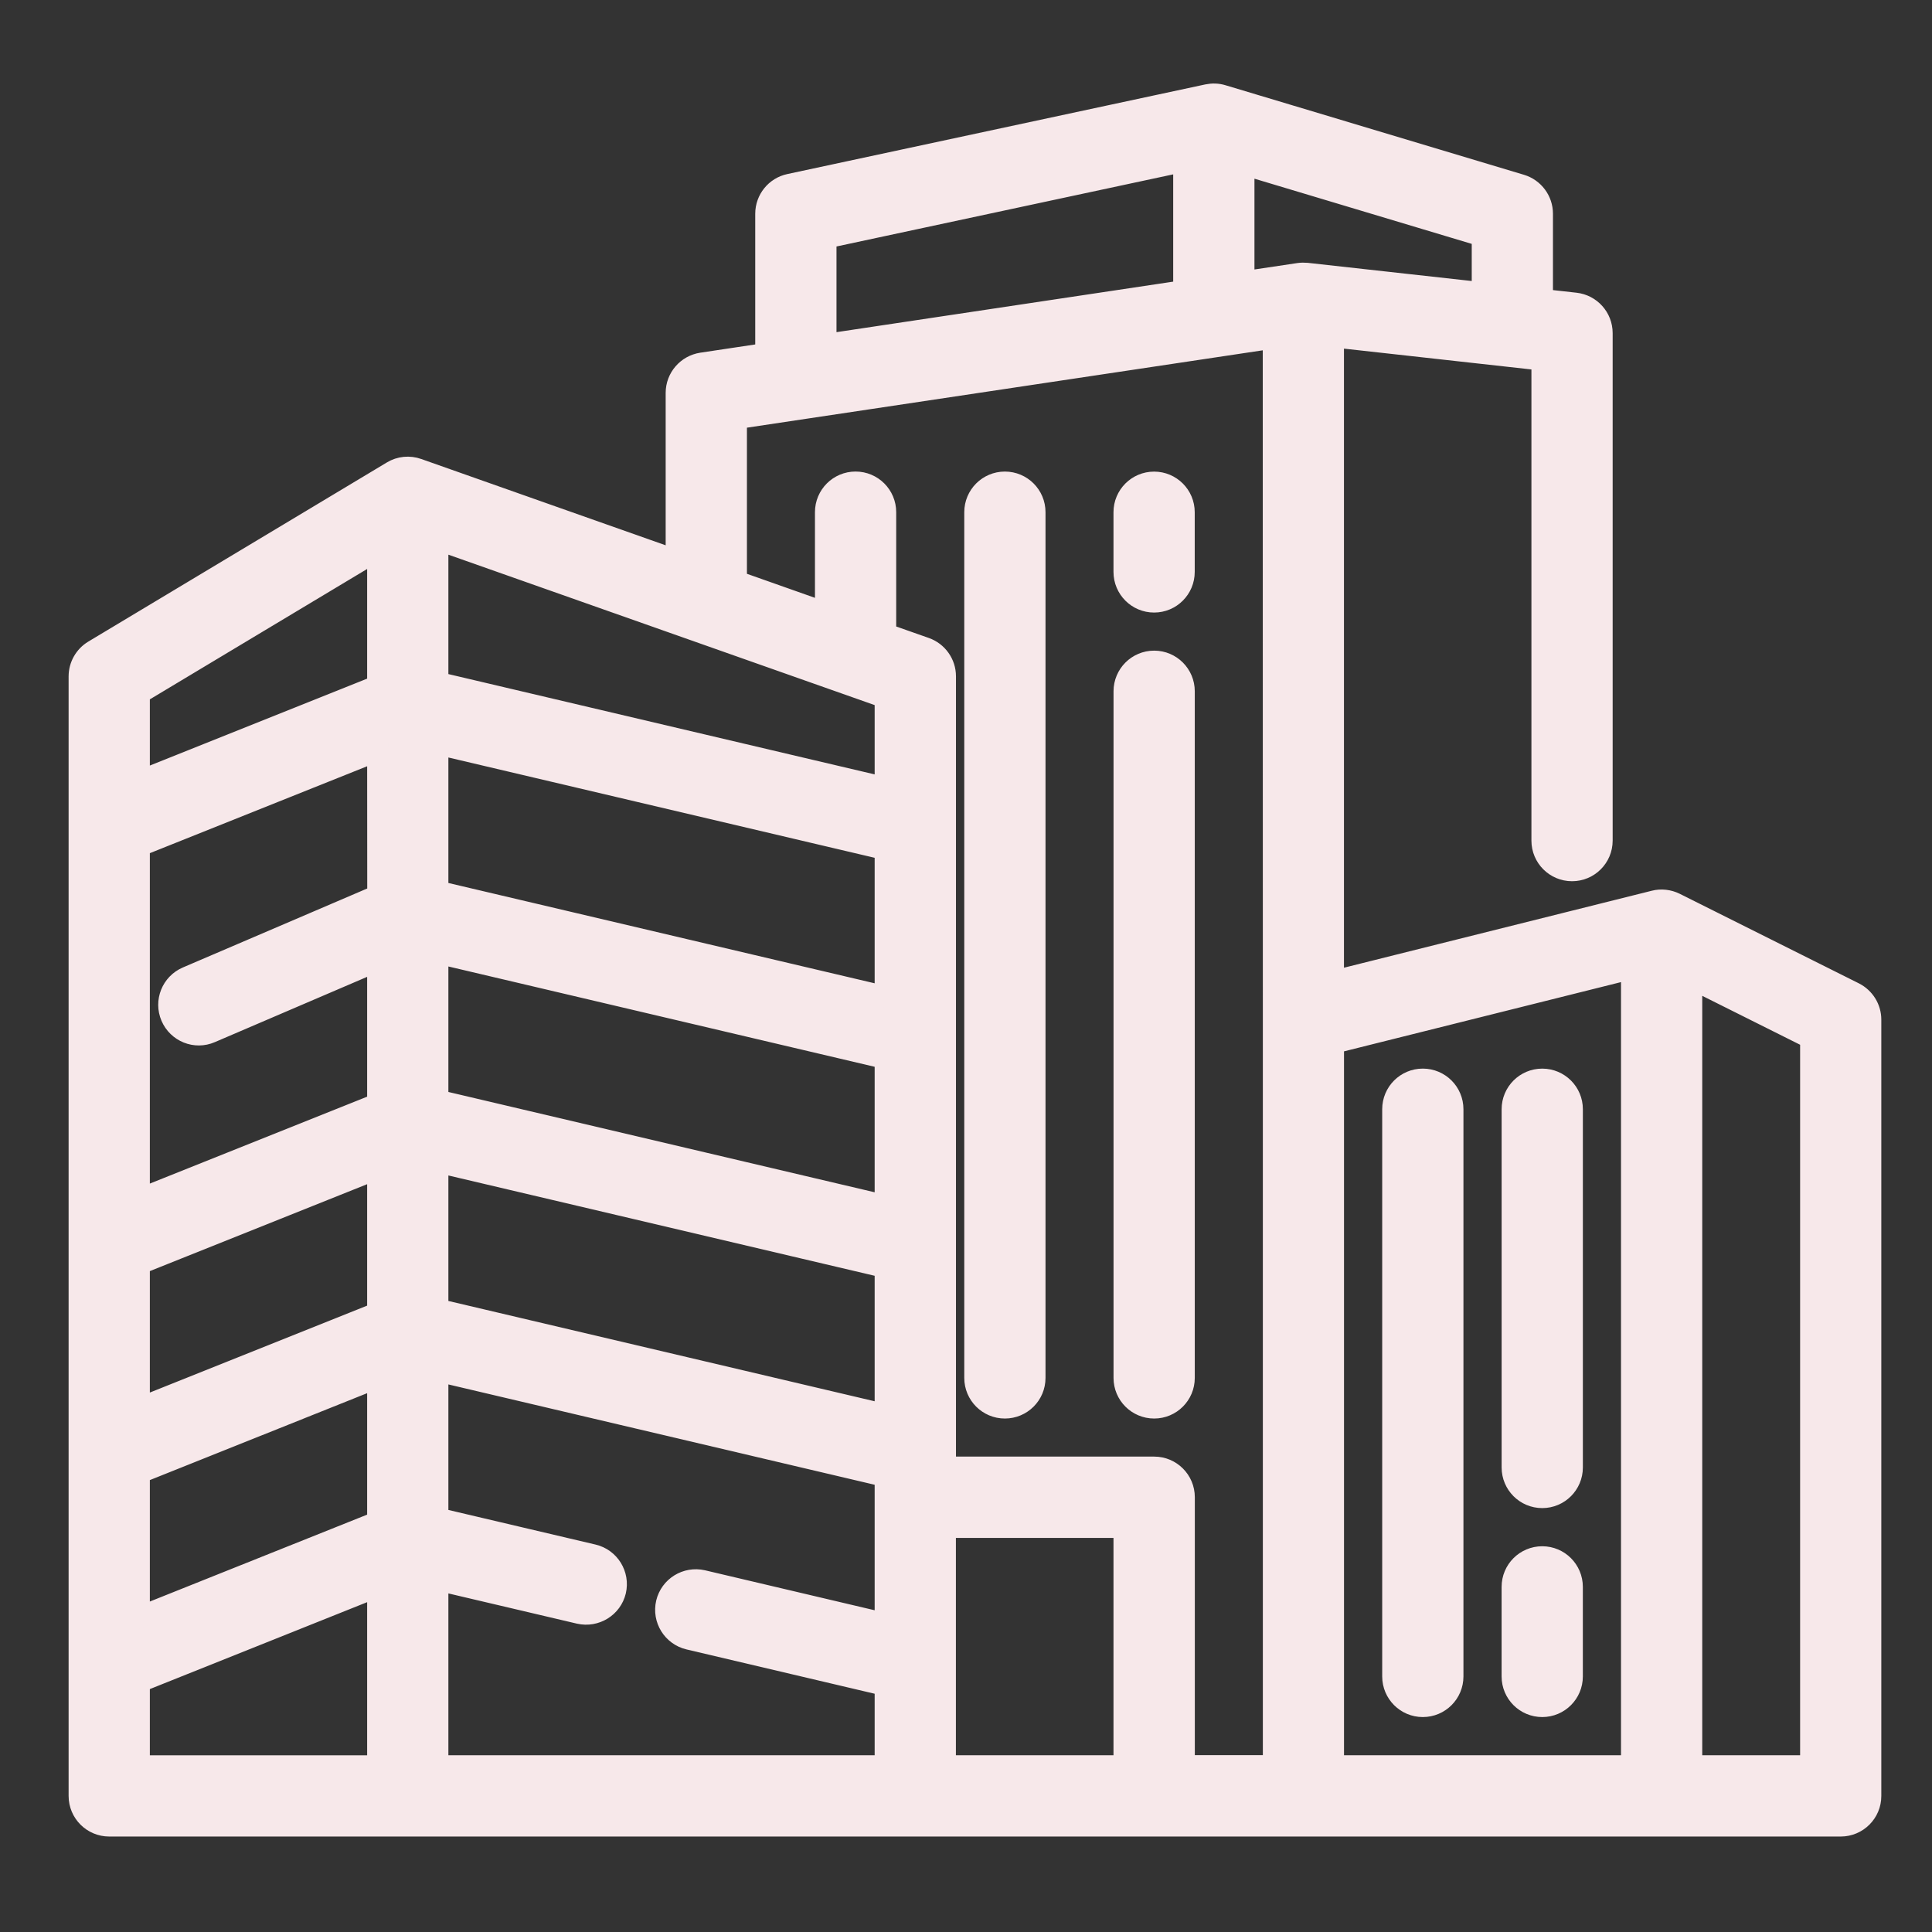 <svg width="81" height="81" viewBox="0 0 81 81" fill="none" xmlns="http://www.w3.org/2000/svg">
<rect x="0" y="0" width="81" height="81" fill="#333333" stroke="none"/>
<mask id="path-1-outside-1_27349_41297" maskUnits="userSpaceOnUse" x="2.328" y="2.953" width="77" height="75" fill="black">
<rect fill="white" x="2.328" y="2.953" width="77" height="75"/>
<path d="M47.135 23.978V21.475C47.135 20.784 47.695 20.224 48.386 20.224C49.078 20.224 49.638 20.784 49.638 21.475V23.978C49.638 24.67 49.078 25.23 48.386 25.23C47.695 25.23 47.135 24.67 47.135 23.978ZM78.424 42.753V75.295C78.424 75.986 77.864 76.546 77.173 76.546H4.58C3.888 76.546 3.328 75.986 3.328 75.295V28.359C3.328 27.918 3.56 27.511 3.935 27.286L16.451 19.776C16.77 19.582 17.162 19.545 17.512 19.67L28.36 23.5V16.472C28.36 15.853 28.814 15.327 29.427 15.233L32.115 14.83V8.963C32.115 8.371 32.528 7.861 33.104 7.739L50.627 3.981C50.833 3.938 51.046 3.944 51.249 4.006L63.765 7.761C64.294 7.921 64.657 8.409 64.657 8.96V12.567L66.046 12.721C66.681 12.793 67.16 13.328 67.16 13.966V35.243C67.16 35.934 66.6 36.494 65.909 36.494C65.217 36.494 64.657 35.934 64.657 35.243V15.085L55.895 14.112V41.15L69.36 37.783C69.644 37.708 69.957 37.746 70.223 37.877L77.733 41.632C78.155 41.845 78.424 42.277 78.424 42.752L78.424 42.753ZM15.844 66.505L5.831 70.51V74.043H15.844V66.505ZM15.844 57.743L5.831 61.748V67.812L15.844 63.807V57.743ZM15.844 48.981L5.831 52.986V59.05L15.844 55.045V48.981ZM15.844 31.459L5.831 35.464V50.289L15.844 46.284V40.27L8.829 43.277C8.194 43.553 7.459 43.255 7.186 42.62C6.914 41.985 7.208 41.25 7.844 40.977L15.848 37.548L15.844 31.459ZM15.844 23.057L5.831 29.065V32.763L15.844 28.758V23.057ZM34.619 14.45L49.638 12.197V6.752L34.619 9.969V14.45ZM37.122 61.892L18.347 57.473V63.663L24.865 65.196C25.538 65.355 25.954 66.028 25.798 66.701C25.638 67.374 24.962 67.784 24.293 67.633L18.347 66.235V74.041H37.122V70.653L28.884 68.713C28.211 68.553 27.795 67.88 27.951 67.208C28.111 66.535 28.783 66.122 29.456 66.275L37.122 68.081L37.122 61.892ZM37.122 53.13L18.347 48.712V54.901L37.122 59.319V53.13ZM37.122 44.368L18.347 39.95V46.139L37.122 50.557V44.368ZM37.122 35.606L18.347 31.188V37.377L37.122 41.795V35.606ZM37.122 29.242L18.347 22.617V28.619L37.122 33.037V29.242ZM47.135 64.027H39.625V74.04H47.135V64.027ZM53.393 14.163L30.864 17.542V24.376L34.619 25.703V21.473C34.619 20.781 35.179 20.221 35.87 20.221C36.562 20.221 37.122 20.781 37.122 21.473V26.479C37.122 26.513 37.103 26.545 37.103 26.579L38.793 27.174C39.294 27.352 39.628 27.825 39.628 28.353V61.52H48.39C49.082 61.52 49.642 62.081 49.642 62.772V74.036H53.397V42.746L53.393 14.163ZM62.155 12.286V9.889L52.142 6.885V11.822L54.461 11.475C54.567 11.46 54.676 11.46 54.786 11.469L62.155 12.286ZM68.413 40.597L55.897 43.726V74.04H68.413V40.597ZM75.922 43.523L70.916 41.02V74.04H75.922V43.523ZM59.652 71.537C60.344 71.537 60.904 70.977 60.904 70.286V46.505C60.904 45.813 60.344 45.253 59.652 45.253C58.961 45.253 58.401 45.813 58.401 46.505V70.286C58.401 70.977 58.961 71.537 59.652 71.537ZM64.659 71.537C65.35 71.537 65.91 70.977 65.91 70.286V66.531C65.91 65.839 65.35 65.279 64.659 65.279C63.967 65.279 63.407 65.839 63.407 66.531V70.286C63.407 70.977 63.967 71.537 64.659 71.537ZM48.389 59.021C49.08 59.021 49.64 58.461 49.64 57.77V28.982C49.64 28.291 49.08 27.73 48.389 27.73C47.697 27.73 47.137 28.291 47.137 28.982V57.77C47.137 58.461 47.697 59.021 48.389 59.021ZM42.13 59.021C42.822 59.021 43.382 58.461 43.382 57.77V21.474C43.382 20.782 42.822 20.222 42.13 20.222C41.439 20.222 40.879 20.782 40.879 21.474V57.77C40.879 58.461 41.439 59.021 42.13 59.021ZM64.659 62.776C65.351 62.776 65.911 62.216 65.911 61.524V46.505C65.911 45.814 65.351 45.254 64.659 45.254C63.968 45.254 63.408 45.814 63.408 46.505V61.524C63.408 62.216 63.968 62.776 64.659 62.776Z"/>
</mask>
<path d="M47.135 23.978V21.475C47.135 20.784 47.695 20.224 48.386 20.224C49.078 20.224 49.638 20.784 49.638 21.475V23.978C49.638 24.67 49.078 25.23 48.386 25.23C47.695 25.23 47.135 24.67 47.135 23.978ZM78.424 42.753V75.295C78.424 75.986 77.864 76.546 77.173 76.546H4.58C3.888 76.546 3.328 75.986 3.328 75.295V28.359C3.328 27.918 3.56 27.511 3.935 27.286L16.451 19.776C16.77 19.582 17.162 19.545 17.512 19.67L28.36 23.5V16.472C28.36 15.853 28.814 15.327 29.427 15.233L32.115 14.83V8.963C32.115 8.371 32.528 7.861 33.104 7.739L50.627 3.981C50.833 3.938 51.046 3.944 51.249 4.006L63.765 7.761C64.294 7.921 64.657 8.409 64.657 8.96V12.567L66.046 12.721C66.681 12.793 67.16 13.328 67.16 13.966V35.243C67.16 35.934 66.6 36.494 65.909 36.494C65.217 36.494 64.657 35.934 64.657 35.243V15.085L55.895 14.112V41.15L69.36 37.783C69.644 37.708 69.957 37.746 70.223 37.877L77.733 41.632C78.155 41.845 78.424 42.277 78.424 42.752L78.424 42.753ZM15.844 66.505L5.831 70.51V74.043H15.844V66.505ZM15.844 57.743L5.831 61.748V67.812L15.844 63.807V57.743ZM15.844 48.981L5.831 52.986V59.05L15.844 55.045V48.981ZM15.844 31.459L5.831 35.464V50.289L15.844 46.284V40.27L8.829 43.277C8.194 43.553 7.459 43.255 7.186 42.62C6.914 41.985 7.208 41.25 7.844 40.977L15.848 37.548L15.844 31.459ZM15.844 23.057L5.831 29.065V32.763L15.844 28.758V23.057ZM34.619 14.45L49.638 12.197V6.752L34.619 9.969V14.45ZM37.122 61.892L18.347 57.473V63.663L24.865 65.196C25.538 65.355 25.954 66.028 25.798 66.701C25.638 67.374 24.962 67.784 24.293 67.633L18.347 66.235V74.041H37.122V70.653L28.884 68.713C28.211 68.553 27.795 67.88 27.951 67.208C28.111 66.535 28.783 66.122 29.456 66.275L37.122 68.081L37.122 61.892ZM37.122 53.13L18.347 48.712V54.901L37.122 59.319V53.13ZM37.122 44.368L18.347 39.95V46.139L37.122 50.557V44.368ZM37.122 35.606L18.347 31.188V37.377L37.122 41.795V35.606ZM37.122 29.242L18.347 22.617V28.619L37.122 33.037V29.242ZM47.135 64.027H39.625V74.04H47.135V64.027ZM53.393 14.163L30.864 17.542V24.376L34.619 25.703V21.473C34.619 20.781 35.179 20.221 35.87 20.221C36.562 20.221 37.122 20.781 37.122 21.473V26.479C37.122 26.513 37.103 26.545 37.103 26.579L38.793 27.174C39.294 27.352 39.628 27.825 39.628 28.353V61.52H48.39C49.082 61.52 49.642 62.081 49.642 62.772V74.036H53.397V42.746L53.393 14.163ZM62.155 12.286V9.889L52.142 6.885V11.822L54.461 11.475C54.567 11.46 54.676 11.46 54.786 11.469L62.155 12.286ZM68.413 40.597L55.897 43.726V74.04H68.413V40.597ZM75.922 43.523L70.916 41.02V74.04H75.922V43.523ZM59.652 71.537C60.344 71.537 60.904 70.977 60.904 70.286V46.505C60.904 45.813 60.344 45.253 59.652 45.253C58.961 45.253 58.401 45.813 58.401 46.505V70.286C58.401 70.977 58.961 71.537 59.652 71.537ZM64.659 71.537C65.35 71.537 65.91 70.977 65.91 70.286V66.531C65.91 65.839 65.35 65.279 64.659 65.279C63.967 65.279 63.407 65.839 63.407 66.531V70.286C63.407 70.977 63.967 71.537 64.659 71.537ZM48.389 59.021C49.08 59.021 49.64 58.461 49.64 57.77V28.982C49.64 28.291 49.08 27.73 48.389 27.73C47.697 27.73 47.137 28.291 47.137 28.982V57.77C47.137 58.461 47.697 59.021 48.389 59.021ZM42.13 59.021C42.822 59.021 43.382 58.461 43.382 57.77V21.474C43.382 20.782 42.822 20.222 42.13 20.222C41.439 20.222 40.879 20.782 40.879 21.474V57.77C40.879 58.461 41.439 59.021 42.13 59.021ZM64.659 62.776C65.351 62.776 65.911 62.216 65.911 61.524V46.505C65.911 45.814 65.351 45.254 64.659 45.254C63.968 45.254 63.408 45.814 63.408 46.505V61.524C63.408 62.216 63.968 62.776 64.659 62.776Z" fill="#F7E8EA"/>
<path d="M47.135 23.978V21.475C47.135 20.784 47.695 20.224 48.386 20.224C49.078 20.224 49.638 20.784 49.638 21.475V23.978C49.638 24.67 49.078 25.23 48.386 25.23C47.695 25.23 47.135 24.67 47.135 23.978ZM78.424 42.753V75.295C78.424 75.986 77.864 76.546 77.173 76.546H4.58C3.888 76.546 3.328 75.986 3.328 75.295V28.359C3.328 27.918 3.56 27.511 3.935 27.286L16.451 19.776C16.77 19.582 17.162 19.545 17.512 19.67L28.36 23.5V16.472C28.36 15.853 28.814 15.327 29.427 15.233L32.115 14.83V8.963C32.115 8.371 32.528 7.861 33.104 7.739L50.627 3.981C50.833 3.938 51.046 3.944 51.249 4.006L63.765 7.761C64.294 7.921 64.657 8.409 64.657 8.96V12.567L66.046 12.721C66.681 12.793 67.16 13.328 67.16 13.966V35.243C67.16 35.934 66.6 36.494 65.909 36.494C65.217 36.494 64.657 35.934 64.657 35.243V15.085L55.895 14.112V41.15L69.36 37.783C69.644 37.708 69.957 37.746 70.223 37.877L77.733 41.632C78.155 41.845 78.424 42.277 78.424 42.752L78.424 42.753ZM15.844 66.505L5.831 70.51V74.043H15.844V66.505ZM15.844 57.743L5.831 61.748V67.812L15.844 63.807V57.743ZM15.844 48.981L5.831 52.986V59.05L15.844 55.045V48.981ZM15.844 31.459L5.831 35.464V50.289L15.844 46.284V40.27L8.829 43.277C8.194 43.553 7.459 43.255 7.186 42.62C6.914 41.985 7.208 41.25 7.844 40.977L15.848 37.548L15.844 31.459ZM15.844 23.057L5.831 29.065V32.763L15.844 28.758V23.057ZM34.619 14.45L49.638 12.197V6.752L34.619 9.969V14.45ZM37.122 61.892L18.347 57.473V63.663L24.865 65.196C25.538 65.355 25.954 66.028 25.798 66.701C25.638 67.374 24.962 67.784 24.293 67.633L18.347 66.235V74.041H37.122V70.653L28.884 68.713C28.211 68.553 27.795 67.88 27.951 67.208C28.111 66.535 28.783 66.122 29.456 66.275L37.122 68.081L37.122 61.892ZM37.122 53.13L18.347 48.712V54.901L37.122 59.319V53.13ZM37.122 44.368L18.347 39.95V46.139L37.122 50.557V44.368ZM37.122 35.606L18.347 31.188V37.377L37.122 41.795V35.606ZM37.122 29.242L18.347 22.617V28.619L37.122 33.037V29.242ZM47.135 64.027H39.625V74.04H47.135V64.027ZM53.393 14.163L30.864 17.542V24.376L34.619 25.703V21.473C34.619 20.781 35.179 20.221 35.87 20.221C36.562 20.221 37.122 20.781 37.122 21.473V26.479C37.122 26.513 37.103 26.545 37.103 26.579L38.793 27.174C39.294 27.352 39.628 27.825 39.628 28.353V61.52H48.39C49.082 61.52 49.642 62.081 49.642 62.772V74.036H53.397V42.746L53.393 14.163ZM62.155 12.286V9.889L52.142 6.885V11.822L54.461 11.475C54.567 11.46 54.676 11.46 54.786 11.469L62.155 12.286ZM68.413 40.597L55.897 43.726V74.04H68.413V40.597ZM75.922 43.523L70.916 41.02V74.04H75.922V43.523ZM59.652 71.537C60.344 71.537 60.904 70.977 60.904 70.286V46.505C60.904 45.813 60.344 45.253 59.652 45.253C58.961 45.253 58.401 45.813 58.401 46.505V70.286C58.401 70.977 58.961 71.537 59.652 71.537ZM64.659 71.537C65.35 71.537 65.91 70.977 65.91 70.286V66.531C65.91 65.839 65.35 65.279 64.659 65.279C63.967 65.279 63.407 65.839 63.407 66.531V70.286C63.407 70.977 63.967 71.537 64.659 71.537ZM48.389 59.021C49.08 59.021 49.64 58.461 49.64 57.77V28.982C49.64 28.291 49.08 27.73 48.389 27.73C47.697 27.73 47.137 28.291 47.137 28.982V57.77C47.137 58.461 47.697 59.021 48.389 59.021ZM42.13 59.021C42.822 59.021 43.382 58.461 43.382 57.77V21.474C43.382 20.782 42.822 20.222 42.13 20.222C41.439 20.222 40.879 20.782 40.879 21.474V57.77C40.879 58.461 41.439 59.021 42.13 59.021ZM64.659 62.776C65.351 62.776 65.911 62.216 65.911 61.524V46.505C65.911 45.814 65.351 45.254 64.659 45.254C63.968 45.254 63.408 45.814 63.408 46.505V61.524C63.408 62.216 63.968 62.776 64.659 62.776Z" stroke="#F7E8EA" stroke-width="0.903" mask="url(#path-1-outside-1_27349_41297)"/>
</svg>
